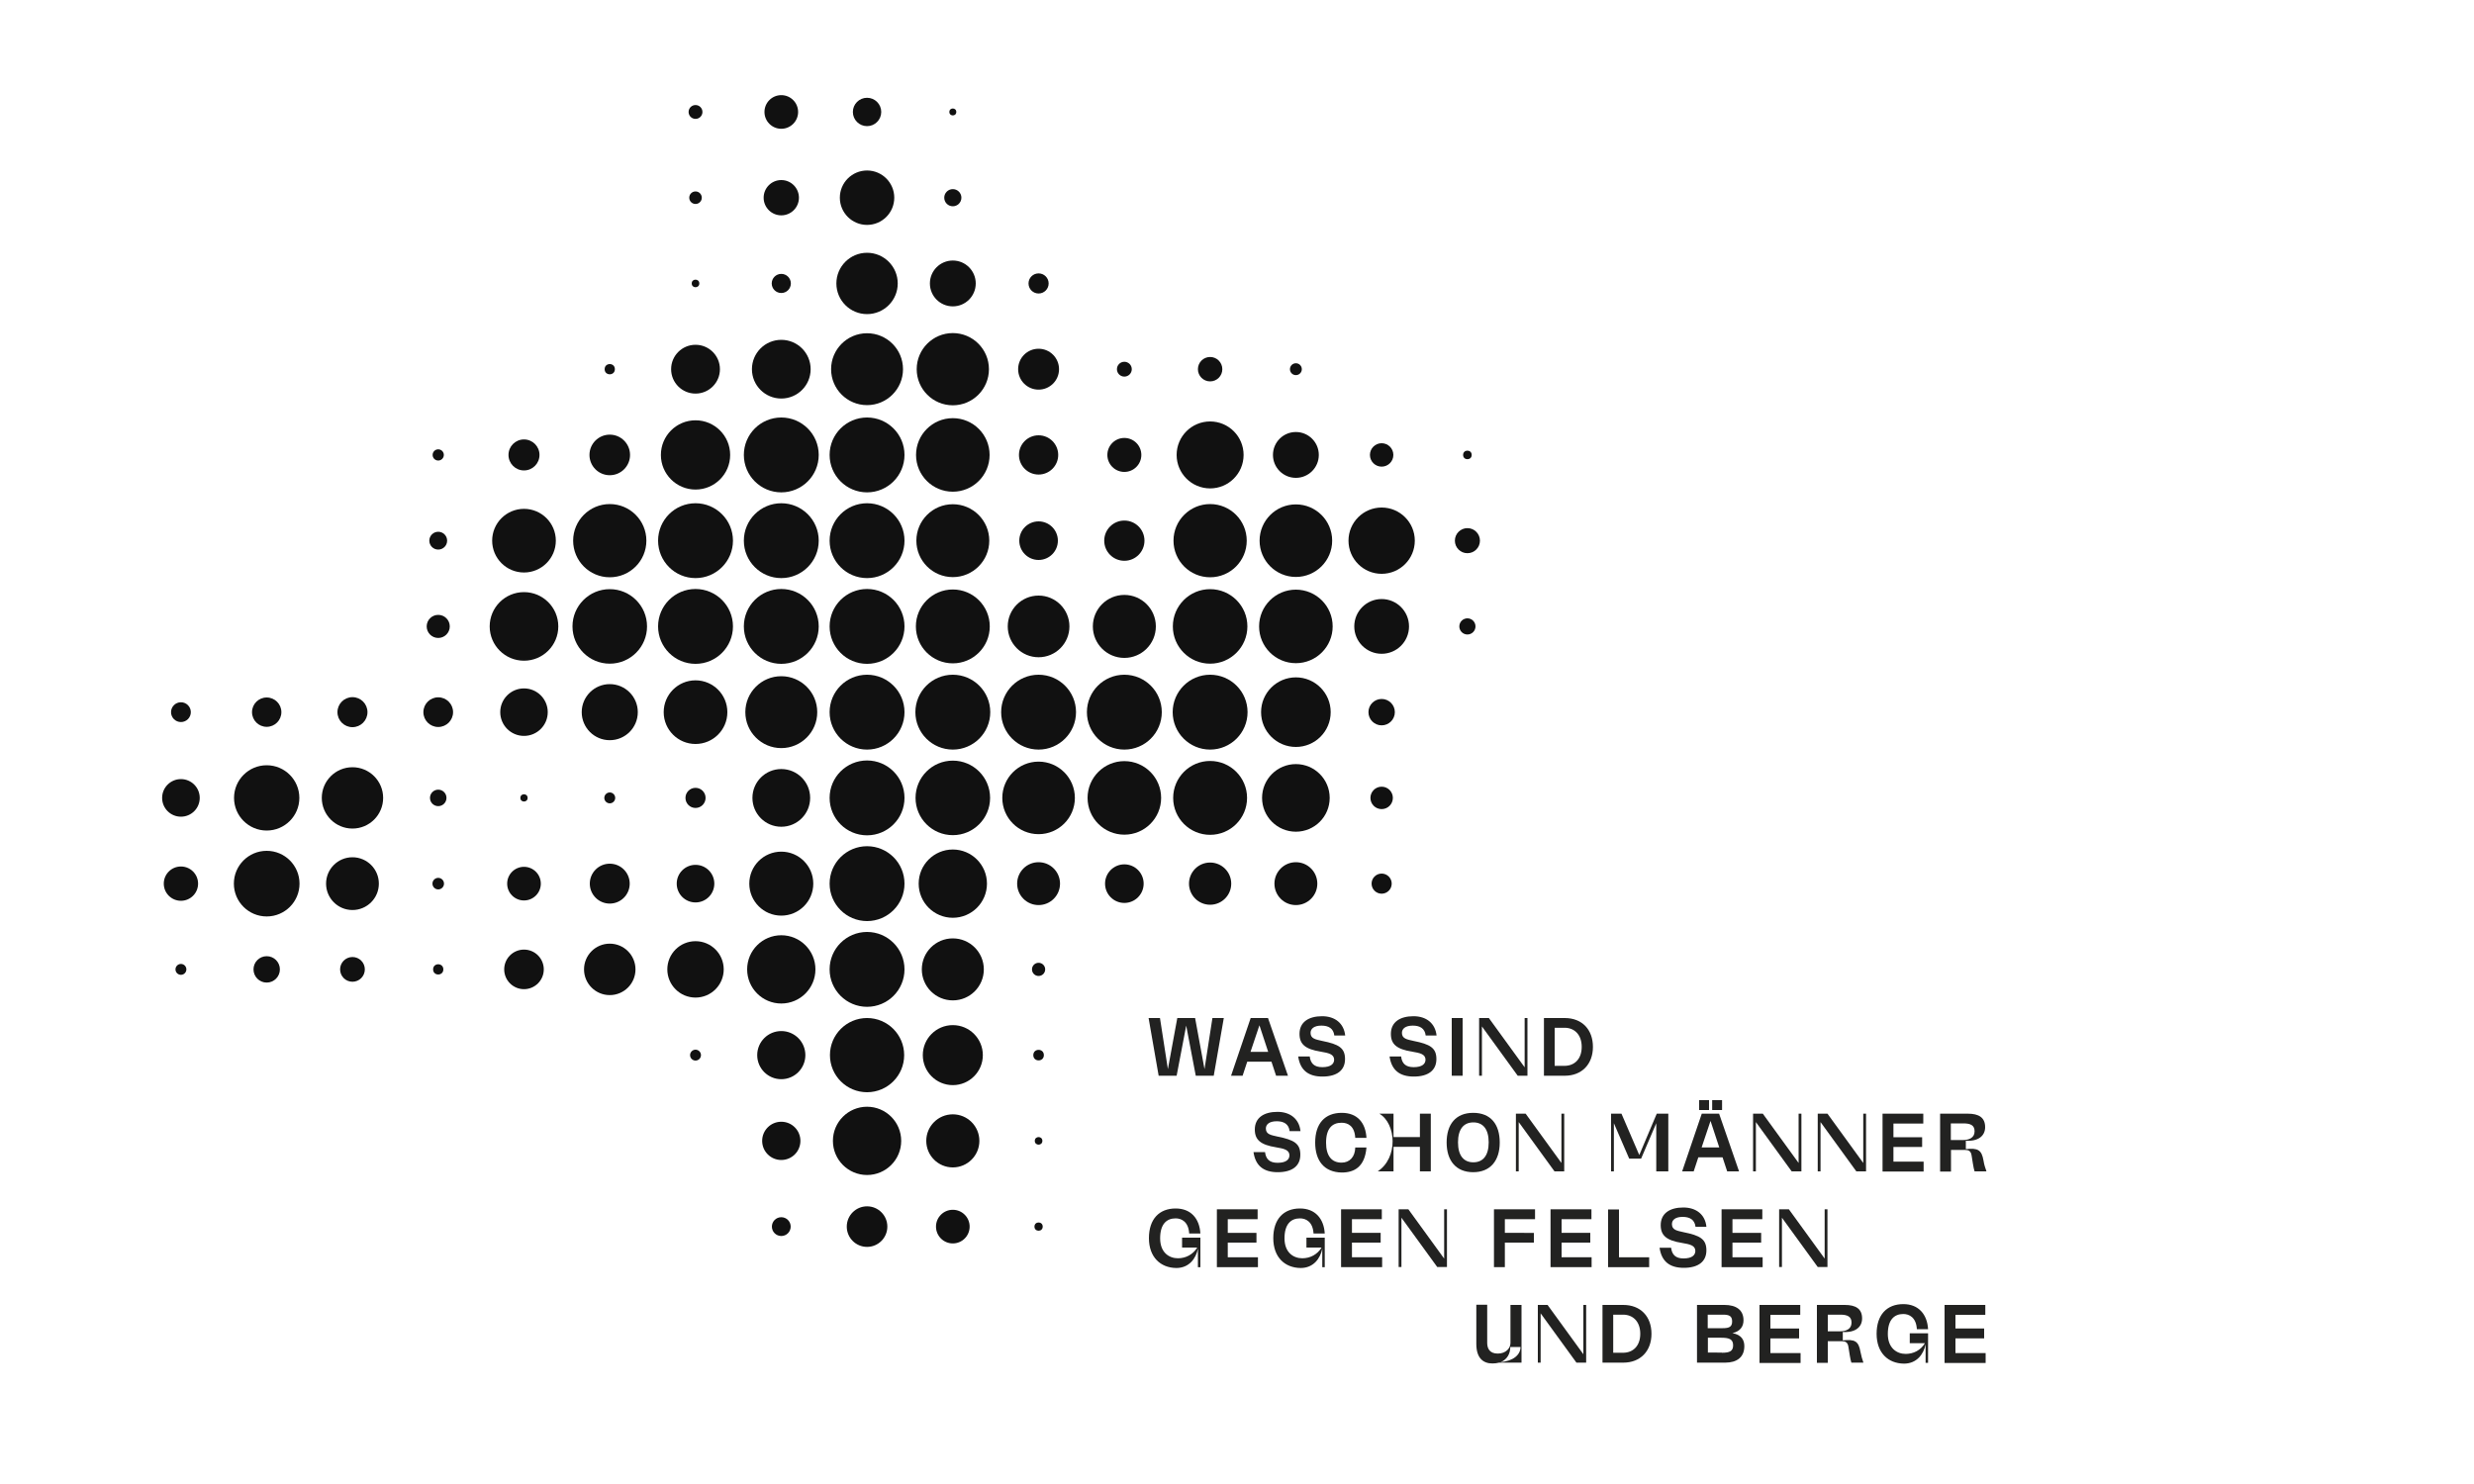 <?xml version="1.0" encoding="utf-8"?>
<!-- Generator: Adobe Illustrator 27.5.0, SVG Export Plug-In . SVG Version: 6.00 Build 0)  -->
<svg version="1.1" id="Ebene_1" xmlns="http://www.w3.org/2000/svg" xmlns:xlink="http://www.w3.org/1999/xlink" x="0px" y="0px"
	 viewBox="0 0 1500 900" style="enable-background:new 0 0 1500 900;" xml:space="preserve">
<style type="text/css">
	.st0{fill:#111111;}
	.st1{fill:#222221;}
</style>
<g>
	<g transform="translate(624,104)">
		<circle class="st0" cx="-202.3" cy="-36.1" r="4.2"/>
	</g>
	<g transform="translate(676,104)">
		<circle class="st0" cx="-202.3" cy="-36.1" r="10.2"/>
	</g>
	<g transform="translate(728,104)">
		<circle class="st0" cx="-202.3" cy="-36.1" r="8.6"/>
	</g>
	<g transform="translate(780,104)">
		<circle class="st0" cx="-202.3" cy="-36.1" r="2.1"/>
	</g>
	<g transform="translate(624,156)">
		<circle class="st0" cx="-202.3" cy="-36.1" r="3.8"/>
	</g>
	<g transform="translate(676,156)">
		<circle class="st0" cx="-202.3" cy="-36.1" r="10.7"/>
	</g>
	<g transform="translate(728,156)">
		<circle class="st0" cx="-202.3" cy="-36.1" r="16.5"/>
	</g>
	<g transform="translate(780,156)">
		<circle class="st0" cx="-202.3" cy="-36.1" r="5.2"/>
	</g>
	<g transform="translate(624,208)">
		<circle class="st0" cx="-202.3" cy="-36.1" r="2.3"/>
	</g>
	<g transform="translate(676,208)">
		<circle class="st0" cx="-202.3" cy="-36.1" r="5.8"/>
	</g>
	<g transform="translate(728,208)">
		<circle class="st0" cx="-202.3" cy="-36.1" r="18.6"/>
	</g>
	<g transform="translate(780,208)">
		<circle class="st0" cx="-202.3" cy="-36.1" r="13.9"/>
	</g>
	<g transform="translate(832,208)">
		<circle class="st0" cx="-202.3" cy="-36.1" r="6.1"/>
	</g>
	<g transform="translate(572,260)">
		<circle class="st0" cx="-202.3" cy="-36.1" r="3.1"/>
	</g>
	<g transform="translate(624,260)">
		<circle class="st0" cx="-202.3" cy="-36.1" r="14.8"/>
	</g>
	<g transform="translate(676,260)">
		<circle class="st0" cx="-202.3" cy="-36.1" r="17.8"/>
	</g>
	<g transform="translate(728,260)">
		<circle class="st0" cx="-202.3" cy="-36.1" r="21.8"/>
	</g>
	<g transform="translate(780,260)">
		<circle class="st0" cx="-202.3" cy="-36.1" r="21.9"/>
	</g>
	<g transform="translate(832,260)">
		<circle class="st0" cx="-202.3" cy="-36.1" r="12.4"/>
	</g>
	<g transform="translate(884,260)">
		<circle class="st0" cx="-202.3" cy="-36.1" r="4.5"/>
	</g>
	<g transform="translate(936,260)">
		<circle class="st0" cx="-202.3" cy="-36.1" r="7.4"/>
	</g>
	<g transform="translate(988,260)">
		<circle class="st0" cx="-202.3" cy="-36.1" r="3.6"/>
	</g>
	<g transform="translate(468,312)">
		<circle class="st0" cx="-202.3" cy="-36.1" r="3.4"/>
	</g>
	<g transform="translate(520,312)">
		<circle class="st0" cx="-202.3" cy="-36.1" r="9.4"/>
	</g>
	<g transform="translate(572,312)">
		<circle class="st0" cx="-202.3" cy="-36.1" r="12.3"/>
	</g>
	<g transform="translate(624,312)">
		<circle class="st0" cx="-202.3" cy="-36.1" r="21"/>
	</g>
	<g transform="translate(676,312)">
		<circle class="st0" cx="-202.3" cy="-36.1" r="22.7"/>
	</g>
	<g transform="translate(728,312)">
		<circle class="st0" cx="-202.3" cy="-36.1" r="22.7"/>
	</g>
	<g transform="translate(780,312)">
		<circle class="st0" cx="-202.3" cy="-36.1" r="22.3"/>
	</g>
	<g transform="translate(832,312)">
		<circle class="st0" cx="-202.3" cy="-36.1" r="11.9"/>
	</g>
	<g transform="translate(884,312)">
		<circle class="st0" cx="-202.3" cy="-36.1" r="10.3"/>
	</g>
	<g transform="translate(936,312)">
		<circle class="st0" cx="-202.3" cy="-36.1" r="20.3"/>
	</g>
	<g transform="translate(988,312)">
		<circle class="st0" cx="-202.3" cy="-36.1" r="13.9"/>
	</g>
	<g transform="translate(1040,312)">
		<circle class="st0" cx="-202.3" cy="-36.1" r="7.1"/>
	</g>
	<g transform="translate(1092,312)">
		<circle class="st0" cx="-202.3" cy="-36.1" r="2.6"/>
	</g>
	<g transform="translate(468,364)">
		<circle class="st0" cx="-202.3" cy="-36.1" r="5.4"/>
	</g>
	<g transform="translate(520,364)">
		<circle class="st0" cx="-202.3" cy="-36.1" r="19.3"/>
	</g>
	<g transform="translate(572,364)">
		<circle class="st0" cx="-202.3" cy="-36.1" r="22.2"/>
	</g>
	<g transform="translate(624,364)">
		<circle class="st0" cx="-202.3" cy="-36.1" r="22.7"/>
	</g>
	<g transform="translate(676,364)">
		<circle class="st0" cx="-202.3" cy="-36.1" r="22.7"/>
	</g>
	<g transform="translate(728,364)">
		<circle class="st0" cx="-202.3" cy="-36.1" r="22.7"/>
	</g>
	<g transform="translate(780,364)">
		<circle class="st0" cx="-202.3" cy="-36.1" r="22.1"/>
	</g>
	<g transform="translate(832,364)">
		<circle class="st0" cx="-202.3" cy="-36.1" r="11.7"/>
	</g>
	<g transform="translate(884,364)">
		<circle class="st0" cx="-202.3" cy="-36.1" r="12.2"/>
	</g>
	<g transform="translate(936,364)">
		<circle class="st0" cx="-202.3" cy="-36.1" r="22.2"/>
	</g>
	<g transform="translate(988,364)">
		<circle class="st0" cx="-202.3" cy="-36.1" r="22"/>
	</g>
	<g transform="translate(1040,364)">
		<circle class="st0" cx="-202.3" cy="-36.1" r="20.1"/>
	</g>
	<g transform="translate(1092,364)">
		<circle class="st0" cx="-202.3" cy="-36.1" r="7.6"/>
	</g>
	<g transform="translate(468,416)">
		<circle class="st0" cx="-202.3" cy="-36.1" r="7"/>
	</g>
	<g transform="translate(520,416)">
		<circle class="st0" cx="-202.3" cy="-36.1" r="20.8"/>
	</g>
	<g transform="translate(572,416)">
		<circle class="st0" cx="-202.3" cy="-36.1" r="22.6"/>
	</g>
	<g transform="translate(624,416)">
		<circle class="st0" cx="-202.3" cy="-36.1" r="22.7"/>
	</g>
	<g transform="translate(676,416)">
		<circle class="st0" cx="-202.3" cy="-36.1" r="22.7"/>
	</g>
	<g transform="translate(728,416)">
		<circle class="st0" cx="-202.3" cy="-36.1" r="22.7"/>
	</g>
	<g transform="translate(780,416)">
		<circle class="st0" cx="-202.3" cy="-36.1" r="22.4"/>
	</g>
	<g transform="translate(832,416)">
		<circle class="st0" cx="-202.3" cy="-36.1" r="18.7"/>
	</g>
	<g transform="translate(884,416)">
		<circle class="st0" cx="-202.3" cy="-36.1" r="19.1"/>
	</g>
	<g transform="translate(936,416)">
		<circle class="st0" cx="-202.3" cy="-36.1" r="22.6"/>
	</g>
	<g transform="translate(988,416)">
		<circle class="st0" cx="-202.3" cy="-36.1" r="22.3"/>
	</g>
	<g transform="translate(1040,416)">
		<circle class="st0" cx="-202.3" cy="-36.1" r="16.6"/>
	</g>
	<g transform="translate(1092,416)">
		<circle class="st0" cx="-202.3" cy="-36.1" r="4.9"/>
	</g>
	<g transform="translate(312,468)">
		<circle class="st0" cx="-202.3" cy="-36.1" r="6"/>
	</g>
	<g transform="translate(364,468)">
		<circle class="st0" cx="-202.3" cy="-36.1" r="8.9"/>
	</g>
	<g transform="translate(416,468)">
		<circle class="st0" cx="-202.3" cy="-36.1" r="9.1"/>
	</g>
	<g transform="translate(468,468)">
		<circle class="st0" cx="-202.3" cy="-36.1" r="9"/>
	</g>
	<g transform="translate(520,468)">
		<circle class="st0" cx="-202.3" cy="-36.1" r="14.4"/>
	</g>
	<g transform="translate(572,468)">
		<circle class="st0" cx="-202.3" cy="-36.1" r="17"/>
	</g>
	<g transform="translate(624,468)">
		<circle class="st0" cx="-202.3" cy="-36.1" r="19.3"/>
	</g>
	<g transform="translate(676,468)">
		<circle class="st0" cx="-202.3" cy="-36.1" r="21.8"/>
	</g>
	<g transform="translate(728,468)">
		<circle class="st0" cx="-202.3" cy="-36.1" r="22.7"/>
	</g>
	<g transform="translate(780,468)">
		<circle class="st0" cx="-202.3" cy="-36.1" r="22.7"/>
	</g>
	<g transform="translate(832,468)">
		<circle class="st0" cx="-202.3" cy="-36.1" r="22.7"/>
	</g>
	<g transform="translate(884,468)">
		<circle class="st0" cx="-202.3" cy="-36.1" r="22.7"/>
	</g>
	<g transform="translate(936,468)">
		<circle class="st0" cx="-202.3" cy="-36.1" r="22.7"/>
	</g>
	<g transform="translate(988,468)">
		<circle class="st0" cx="-202.3" cy="-36.1" r="21.1"/>
	</g>
	<g transform="translate(1040,468)">
		<circle class="st0" cx="-202.3" cy="-36.1" r="8"/>
	</g>
	<g transform="translate(312,520)">
		<circle class="st0" cx="-202.3" cy="-36.1" r="11.4"/>
	</g>
	<g transform="translate(364,520)">
		<circle class="st0" cx="-202.3" cy="-36.1" r="19.8"/>
	</g>
	<g transform="translate(416,520)">
		<circle class="st0" cx="-202.3" cy="-36.1" r="18.6"/>
	</g>
	<g transform="translate(468,520)">
		<circle class="st0" cx="-202.3" cy="-36.1" r="5"/>
	</g>
	<g transform="translate(520,520)">
		<circle class="st0" cx="-202.3" cy="-36.1" r="2.2"/>
	</g>
	<g transform="translate(572,520)">
		<circle class="st0" cx="-202.3" cy="-36.1" r="3.3"/>
	</g>
	<g transform="translate(624,520)">
		<circle class="st0" cx="-202.3" cy="-36.1" r="6.1"/>
	</g>
	<g transform="translate(676,520)">
		<circle class="st0" cx="-202.3" cy="-36.1" r="17.5"/>
	</g>
	<g transform="translate(728,520)">
		<circle class="st0" cx="-202.3" cy="-36.1" r="22.7"/>
	</g>
	<g transform="translate(780,520)">
		<circle class="st0" cx="-202.3" cy="-36.1" r="22.6"/>
	</g>
	<g transform="translate(832,520)">
		<circle class="st0" cx="-202.3" cy="-36.1" r="22"/>
	</g>
	<g transform="translate(884,520)">
		<circle class="st0" cx="-202.3" cy="-36.1" r="22.3"/>
	</g>
	<g transform="translate(936,520)">
		<circle class="st0" cx="-202.3" cy="-36.1" r="22.4"/>
	</g>
	<g transform="translate(988,520)">
		<circle class="st0" cx="-202.3" cy="-36.1" r="20.5"/>
	</g>
	<g transform="translate(1040,520)">
		<circle class="st0" cx="-202.3" cy="-36.1" r="6.8"/>
	</g>
	<g transform="translate(312,572)">
		<circle class="st0" cx="-202.3" cy="-36.1" r="10.4"/>
	</g>
	<g transform="translate(364,572)">
		<circle class="st0" cx="-202.3" cy="-36.1" r="19.9"/>
	</g>
	<g transform="translate(416,572)">
		<circle class="st0" cx="-202.3" cy="-36.1" r="16"/>
	</g>
	<g transform="translate(468,572)">
		<circle class="st0" cx="-202.3" cy="-36.1" r="3.5"/>
	</g>
	<g transform="translate(520,572)">
		<circle class="st0" cx="-202.3" cy="-36.1" r="10.2"/>
	</g>
	<g transform="translate(572,572)">
		<circle class="st0" cx="-202.3" cy="-36.1" r="12.1"/>
	</g>
	<g transform="translate(624,572)">
		<circle class="st0" cx="-202.3" cy="-36.1" r="11.4"/>
	</g>
	<g transform="translate(676,572)">
		<circle class="st0" cx="-202.3" cy="-36.1" r="19.4"/>
	</g>
	<g transform="translate(728,572)">
		<circle class="st0" cx="-202.3" cy="-36.1" r="22.7"/>
	</g>
	<g transform="translate(780,572)">
		<circle class="st0" cx="-202.3" cy="-36.1" r="20.7"/>
	</g>
	<g transform="translate(832,572)">
		<circle class="st0" cx="-202.3" cy="-36.1" r="13"/>
	</g>
	<g transform="translate(884,572)">
		<circle class="st0" cx="-202.3" cy="-36.1" r="11.7"/>
	</g>
	<g transform="translate(936,572)">
		<circle class="st0" cx="-202.3" cy="-36.1" r="12.8"/>
	</g>
	<g transform="translate(988,572)">
		<circle class="st0" cx="-202.3" cy="-36.1" r="13"/>
	</g>
	<g transform="translate(1040,572)">
		<circle class="st0" cx="-202.3" cy="-36.1" r="6.1"/>
	</g>
	<g transform="translate(312,624)">
		<circle class="st0" cx="-202.3" cy="-36.1" r="3.3"/>
	</g>
	<g transform="translate(364,624)">
		<circle class="st0" cx="-202.3" cy="-36.1" r="8"/>
	</g>
	<g transform="translate(416,624)">
		<circle class="st0" cx="-202.3" cy="-36.1" r="7.5"/>
	</g>
	<g transform="translate(468,624)">
		<circle class="st0" cx="-202.3" cy="-36.1" r="3.1"/>
	</g>
	<g transform="translate(520,624)">
		<circle class="st0" cx="-202.3" cy="-36.1" r="12"/>
	</g>
	<g transform="translate(572,624)">
		<circle class="st0" cx="-202.3" cy="-36.1" r="15.6"/>
	</g>
	<g transform="translate(624,624)">
		<circle class="st0" cx="-202.3" cy="-36.1" r="17.1"/>
	</g>
	<g transform="translate(676,624)">
		<circle class="st0" cx="-202.3" cy="-36.1" r="20.7"/>
	</g>
	<g transform="translate(728,624)">
		<circle class="st0" cx="-202.3" cy="-36.1" r="22.7"/>
	</g>
	<g transform="translate(780,624)">
		<circle class="st0" cx="-202.3" cy="-36.1" r="18.8"/>
	</g>
	<g transform="translate(832,624)">
		<circle class="st0" cx="-202.3" cy="-36.1" r="4"/>
	</g>
	<g transform="translate(624,676)">
		<circle class="st0" cx="-202.3" cy="-36.1" r="3.3"/>
	</g>
	<g transform="translate(676,676)">
		<circle class="st0" cx="-202.3" cy="-36.1" r="14.6"/>
	</g>
	<g transform="translate(728,676)">
		<circle class="st0" cx="-202.3" cy="-36.1" r="22.5"/>
	</g>
	<g transform="translate(780,676)">
		<circle class="st0" cx="-202.3" cy="-36.1" r="18.2"/>
	</g>
	<g transform="translate(832,676)">
		<circle class="st0" cx="-202.3" cy="-36.1" r="3.2"/>
	</g>
	<g transform="translate(676,728)">
		<circle class="st0" cx="-202.3" cy="-36.1" r="11.6"/>
	</g>
	<g transform="translate(728,728)">
		<circle class="st0" cx="-202.3" cy="-36.1" r="20.7"/>
	</g>
	<g transform="translate(780,728)">
		<circle class="st0" cx="-202.3" cy="-36.1" r="16.1"/>
	</g>
	<g transform="translate(832,728)">
		<circle class="st0" cx="-202.3" cy="-36.1" r="2.3"/>
	</g>
	<g transform="translate(676,780)">
		<circle class="st0" cx="-202.3" cy="-36.1" r="5.7"/>
	</g>
	<g transform="translate(728,780)">
		<circle class="st0" cx="-202.3" cy="-36.1" r="12.3"/>
	</g>
	<g transform="translate(780,780)">
		<circle class="st0" cx="-202.3" cy="-36.1" r="10.2"/>
	</g>
	<g transform="translate(832,780)">
		<circle class="st0" cx="-202.3" cy="-36.1" r="2.5"/>
	</g>
</g>
<g>
	<path class="st1" d="M719.2,622l-5.8,30.4h-10.9l-6.1-35h6.9l4.8,31l5.7-31h10.8l5.7,31l4.8-31h6.9l-6.1,35H725L719.2,622z"/>
	<path class="st1" d="M780.9,652.4h-7.2l-2.8-8.5h-14.7l-2.8,8.5h-7l11.9-35h10.5L780.9,652.4z M768.9,637.9l-5.3-16.1l-5.4,16.1
		H768.9z"/>
	<path class="st1" d="M800.8,637.8c-9.4-1.5-12.9-4.5-12.9-10.8c0-7.1,5.5-10.7,13.7-10.7c7.8,0,13.2,4.3,14,11.7h-6.6
		c-0.5-4.3-3.5-6-7.8-6c-4.5,0-6.6,1.9-6.6,4.4c0,3.6,3.2,4,7.1,4.9c10,2,13.8,4.2,13.8,11s-4.9,10.6-13.7,10.6
		c-8.6,0-13.5-3.9-14.7-12.2h7c0.5,4.2,2.7,6.5,7.6,6.5c5.2,0,7.2-2,7.2-4.6C808.8,639.3,805.5,638.6,800.8,637.8z"/>
	<path class="st1" d="M856.2,637.8c-9.4-1.5-12.9-4.5-12.9-10.8c0-7.1,5.5-10.7,13.7-10.7c7.8,0,13.2,4.3,14,11.7h-6.6
		c-0.5-4.3-3.5-6-7.8-6c-4.5,0-6.6,1.9-6.6,4.4c0,3.6,3.2,4,7.1,4.9c10,2,13.8,4.2,13.8,11s-4.9,10.6-13.7,10.6
		c-8.6,0-13.5-3.9-14.7-12.2h7c0.5,4.2,2.7,6.5,7.6,6.5c5.2,0,7.2-2,7.2-4.6C864.2,639.3,861,638.6,856.2,637.8z"/>
	<path class="st1" d="M886.8,617.4v35h-6.6v-35H886.8z"/>
	<path class="st1" d="M898.5,622.5v29.9h-1.7v-35h5.9l21.7,29.9v-29.9h1.7v35h-5.9L898.5,622.5z"/>
	<path class="st1" d="M936.1,617.4h12.6c10.5,0,17.1,7,17.1,17.5s-6.7,17.5-17.1,17.5h-12.6V617.4z M959,634.9
		c0-7.5-4.5-11.6-10.4-11.6h-6v23.1h6C954.5,646.4,959,642.4,959,634.9z"/>
	<path class="st1" d="M773.7,695.8c-9.4-1.5-12.9-4.5-12.9-10.8c0-7.1,5.5-10.7,13.7-10.7c7.8,0,13.2,4.3,14,11.7h-6.6
		c-0.5-4.3-3.5-6-7.8-6c-4.5,0-6.6,1.9-6.6,4.4c0,3.6,3.2,4,7.1,4.9c10,2,13.8,4.2,13.8,11s-4.9,10.6-13.7,10.6
		c-8.6,0-13.5-3.9-14.7-12.2h7c0.5,4.2,2.7,6.5,7.6,6.5c5.2,0,7.2-2,7.2-4.6C781.7,697.3,778.4,696.6,773.7,695.8z"/>
	<path class="st1" d="M797.4,692.9c0-11.5,5.9-18,16.1-18c9.6,0,14.5,6.2,15,15.2h-6.8c-0.4-7.2-4.4-9.2-8.3-9.2
		c-5.7,0-9.4,3.5-9.4,12.1c0,8,3.4,12.1,9.4,12.1c5,0,8.2-3.6,8.3-9.2h6.8c-1,11.8-7.4,15.2-15,15.2
		C802.8,710.9,797.4,703.9,797.4,692.9z"/>
	<path class="st1" d="M860.9,710.4v-14.9h-16v14.9h-9.6c12.5-8.2,11.3-28.9,1-35h8.6v14.2h16v-14.2h6.6v35H860.9z"/>
	<path class="st1" d="M909.3,692.9c0,11-5.7,18-16.1,18s-16.1-7-16.1-18c0-11.1,5.6-18,16.1-18C903.8,674.9,909.3,681.8,909.3,692.9
		z M893.3,704.9c5.8,0,9.3-4,9.3-12.1s-3.5-12.1-9.3-12.1c-5.8,0-9.3,4-9.3,12.1S887.5,704.9,893.3,704.9z"/>
	<path class="st1" d="M920.8,680.5v29.9h-1.7v-35h5.9l21.7,29.9v-29.9h1.7v35h-5.9L920.8,680.5z"/>
	<path class="st1" d="M1004.2,710.4v-29.2l-9.2,21.5h-7.2l-9.3-21.5v29.2h-1.7v-35h6.3l10.8,25.1l10.6-25.1h7v35H1004.2z"/>
	<path class="st1" d="M1054.4,710.4h-7.2l-2.8-8.5h-14.7l-2.8,8.5h-7l11.9-35h10.5L1054.4,710.4z M1030.2,667.2h6v6h-6V667.2z
		 M1042.4,695.9l-5.3-16.1l-5.4,16.1H1042.4z M1038.1,667.2h6v6h-6V667.2z"/>
	<path class="st1" d="M1064.6,680.5v29.9h-1.7v-35h5.9l21.7,29.9v-29.9h1.7v35h-5.9L1064.6,680.5z"/>
	<path class="st1" d="M1103.8,680.5v29.9h-1.7v-35h5.9l21.7,29.9v-29.9h1.7v35h-5.9L1103.8,680.5z"/>
	<path class="st1" d="M1141.4,675.4h24.7v6H1148v8.3h17.4v5.9H1148v8.9h18.3v6h-24.9V675.4z"/>
	<path class="st1" d="M1176.2,675.4h16.9c6.6,0,10.5,2.3,10.5,8.2c0,5.2-4.1,8.7-11.7,8.2v5.1c7.3-0.8,9.6,0.5,10.7,6.9
		c0.5,3,1,4.2,1.8,6.6h-7.2c-0.7-2-1.3-6.7-1.8-9.6c-0.4-2.8-1.9-3.4-4-3.4l-8.5,0v13.1h-6.6V675.4z M1190.1,691.4
		c3.7,0,7.1-1.3,7.1-5.3c0-3.7-2.5-4.8-6.8-4.8h-7.6v10.1H1190.1z"/>
	<path class="st1" d="M696.6,750.9c0-11.5,6.2-18,16.2-18c9.3,0,14.5,6.2,15,15.2H721c-0.4-7.2-4.7-9.2-8.2-9.2
		c-5.5,0-9.4,3.5-9.4,12.1s5.4,12.1,10.8,12.1c4.8,0,9.1-2.3,11.7-6.5h-9.2v-6h11.1v17.9h-1.5v-11.2c-1.2,6-5.4,11.7-13.1,11.7
		C703.6,768.9,696.6,762.4,696.6,750.9z"/>
	<path class="st1" d="M737.8,733.4h24.7v6h-18.1v8.3h17.4v5.9h-17.4v8.9h18.3v6h-24.9V733.4z"/>
	<path class="st1" d="M772,750.9c0-11.5,6.2-18,16.2-18c9.2,0,14.5,6.2,15,15.2h-6.8c-0.4-7.2-4.7-9.2-8.2-9.2
		c-5.5,0-9.4,3.5-9.4,12.1s5.4,12.1,10.8,12.1c4.8,0,9.1-2.3,11.7-6.5h-9.2v-6h11.1v17.9h-1.5v-11.2c-1.2,6-5.4,11.7-13.1,11.7
		C778.9,768.9,772,762.4,772,750.9z"/>
	<path class="st1" d="M813.1,733.4h24.7v6h-18.1v8.3h17.4v5.9h-17.4v8.9H838v6h-24.9V733.4z"/>
	<path class="st1" d="M849.7,738.5v29.9H848v-35h5.9l21.7,29.9v-29.9h1.7v35h-5.9L849.7,738.5z"/>
	<path class="st1" d="M905.8,733.4h24.9v6h-18.3v8.3H930v5.9h-17.6v14.9h-6.6V733.4z"/>
	<path class="st1" d="M940.2,733.4h24.7v6h-18.1v8.3h17.4v5.9h-17.4v8.9H965v6h-24.9V733.4z"/>
	<path class="st1" d="M981.6,733.4v29.1h18.3v6H975v-35H981.6z"/>
	<path class="st1" d="M1019.8,753.8c-9.4-1.5-12.9-4.5-12.9-10.8c0-7.1,5.5-10.7,13.7-10.7c7.8,0,13.3,4.3,14,11.7h-6.6
		c-0.5-4.3-3.5-6-7.8-6c-4.5,0-6.5,1.9-6.5,4.4c0,3.6,3.2,4,7.1,4.9c10,2,13.8,4.2,13.8,11s-4.9,10.6-13.7,10.6
		c-8.6,0-13.5-3.9-14.7-12.2h7c0.5,4.2,2.7,6.5,7.5,6.5c5.2,0,7.2-2,7.2-4.6C1027.8,755.3,1024.6,754.6,1019.8,753.8z"/>
	<path class="st1" d="M1043.8,733.4h24.7v6h-18.1v8.3h17.4v5.9h-17.4v8.9h18.3v6h-24.9V733.4z"/>
	<path class="st1" d="M1080.4,738.5v29.9h-1.7v-35h5.9l21.7,29.9v-29.9h1.7v35h-5.9L1080.4,738.5z"/>
	<path class="st1" d="M908.1,820.9c5,0,7.7-3.3,7.7-6.4v-23.1h6.7v35h-13.6c-1.2,0.3-2.5,0.5-4,0.5c-5.7,0-9.8-3.3-9.8-11.9v-23.7
		h6.6v23.1C901.7,817.6,903,820.9,908.1,820.9z M921.9,816.9h-6.2v-0.1c0,4.2-1.9,7.7-5.9,9.3C917.6,825.4,921.9,821.6,921.9,816.9z
		"/>
	<path class="st1" d="M934.1,796.5v29.9h-1.7v-35h5.9l21.7,29.9v-29.9h1.7v35h-5.9L934.1,796.5z"/>
	<path class="st1" d="M971.6,791.4h12.6c10.5,0,17.1,7,17.1,17.5s-6.7,17.5-17.1,17.5h-12.6V791.4z M994.5,808.9
		c0-7.5-4.5-11.6-10.4-11.6h-6v23.1h6C990,820.4,994.5,816.4,994.5,808.9z"/>
	<path class="st1" d="M1028.9,791.4h16.7c7,0,11.5,3,11.5,9.3c0,3.7-1.9,6.7-6.7,7.8c5.4,1,7.2,4.1,7.2,7.9c0,6.7-4.5,10-11.6,10
		h-17.1V791.4z M1044.5,805.5c3.9,0,5.7-0.8,5.7-4.1c0-3.3-1.8-4.1-5.6-4.1h-9.2v8.2H1044.5z M1044,820.4c4.6,0,6.8-0.9,6.8-4.5
		c0-3.6-2.2-4.6-7.1-4.6h-8.2v9H1044z"/>
	<path class="st1" d="M1066.8,791.4h24.7v6h-18.1v8.3h17.4v6h-17.4v8.9h18.3v6h-24.9V791.4z"/>
	<path class="st1" d="M1101.6,791.4h16.9c6.6,0,10.5,2.3,10.5,8.2c0,5.2-4.1,8.7-11.7,8.2v5.1c7.3-0.8,9.6,0.5,10.7,6.9
		c0.6,3,1,4.2,1.8,6.6h-7.3c-0.7-2-1.3-6.7-1.8-9.6c-0.4-2.8-1.9-3.4-4-3.4l-8.5,0v13.1h-6.6V791.4z M1115.5,807.4
		c3.7,0,7.1-1.3,7.1-5.3c0-3.7-2.6-4.8-6.8-4.8h-7.6v10.1H1115.5z"/>
	<path class="st1" d="M1137.8,808.9c0-11.5,6.2-18,16.2-18c9.2,0,14.5,6.2,15,15.2h-6.8c-0.4-7.2-4.7-9.2-8.2-9.2
		c-5.5,0-9.4,3.5-9.4,12.1c0,8.5,5.4,12.1,10.8,12.1c4.8,0,9.1-2.2,11.7-6.5h-9.2v-6h11.1v17.9h-1.5v-11.2
		c-1.2,6-5.4,11.7-13.1,11.7C1144.7,826.9,1137.8,820.4,1137.8,808.9z"/>
	<path class="st1" d="M1179,791.4h24.7v6h-18.1v8.3h17.4v6h-17.4v8.9h18.3v6H1179V791.4z"/>
</g>
</svg>
